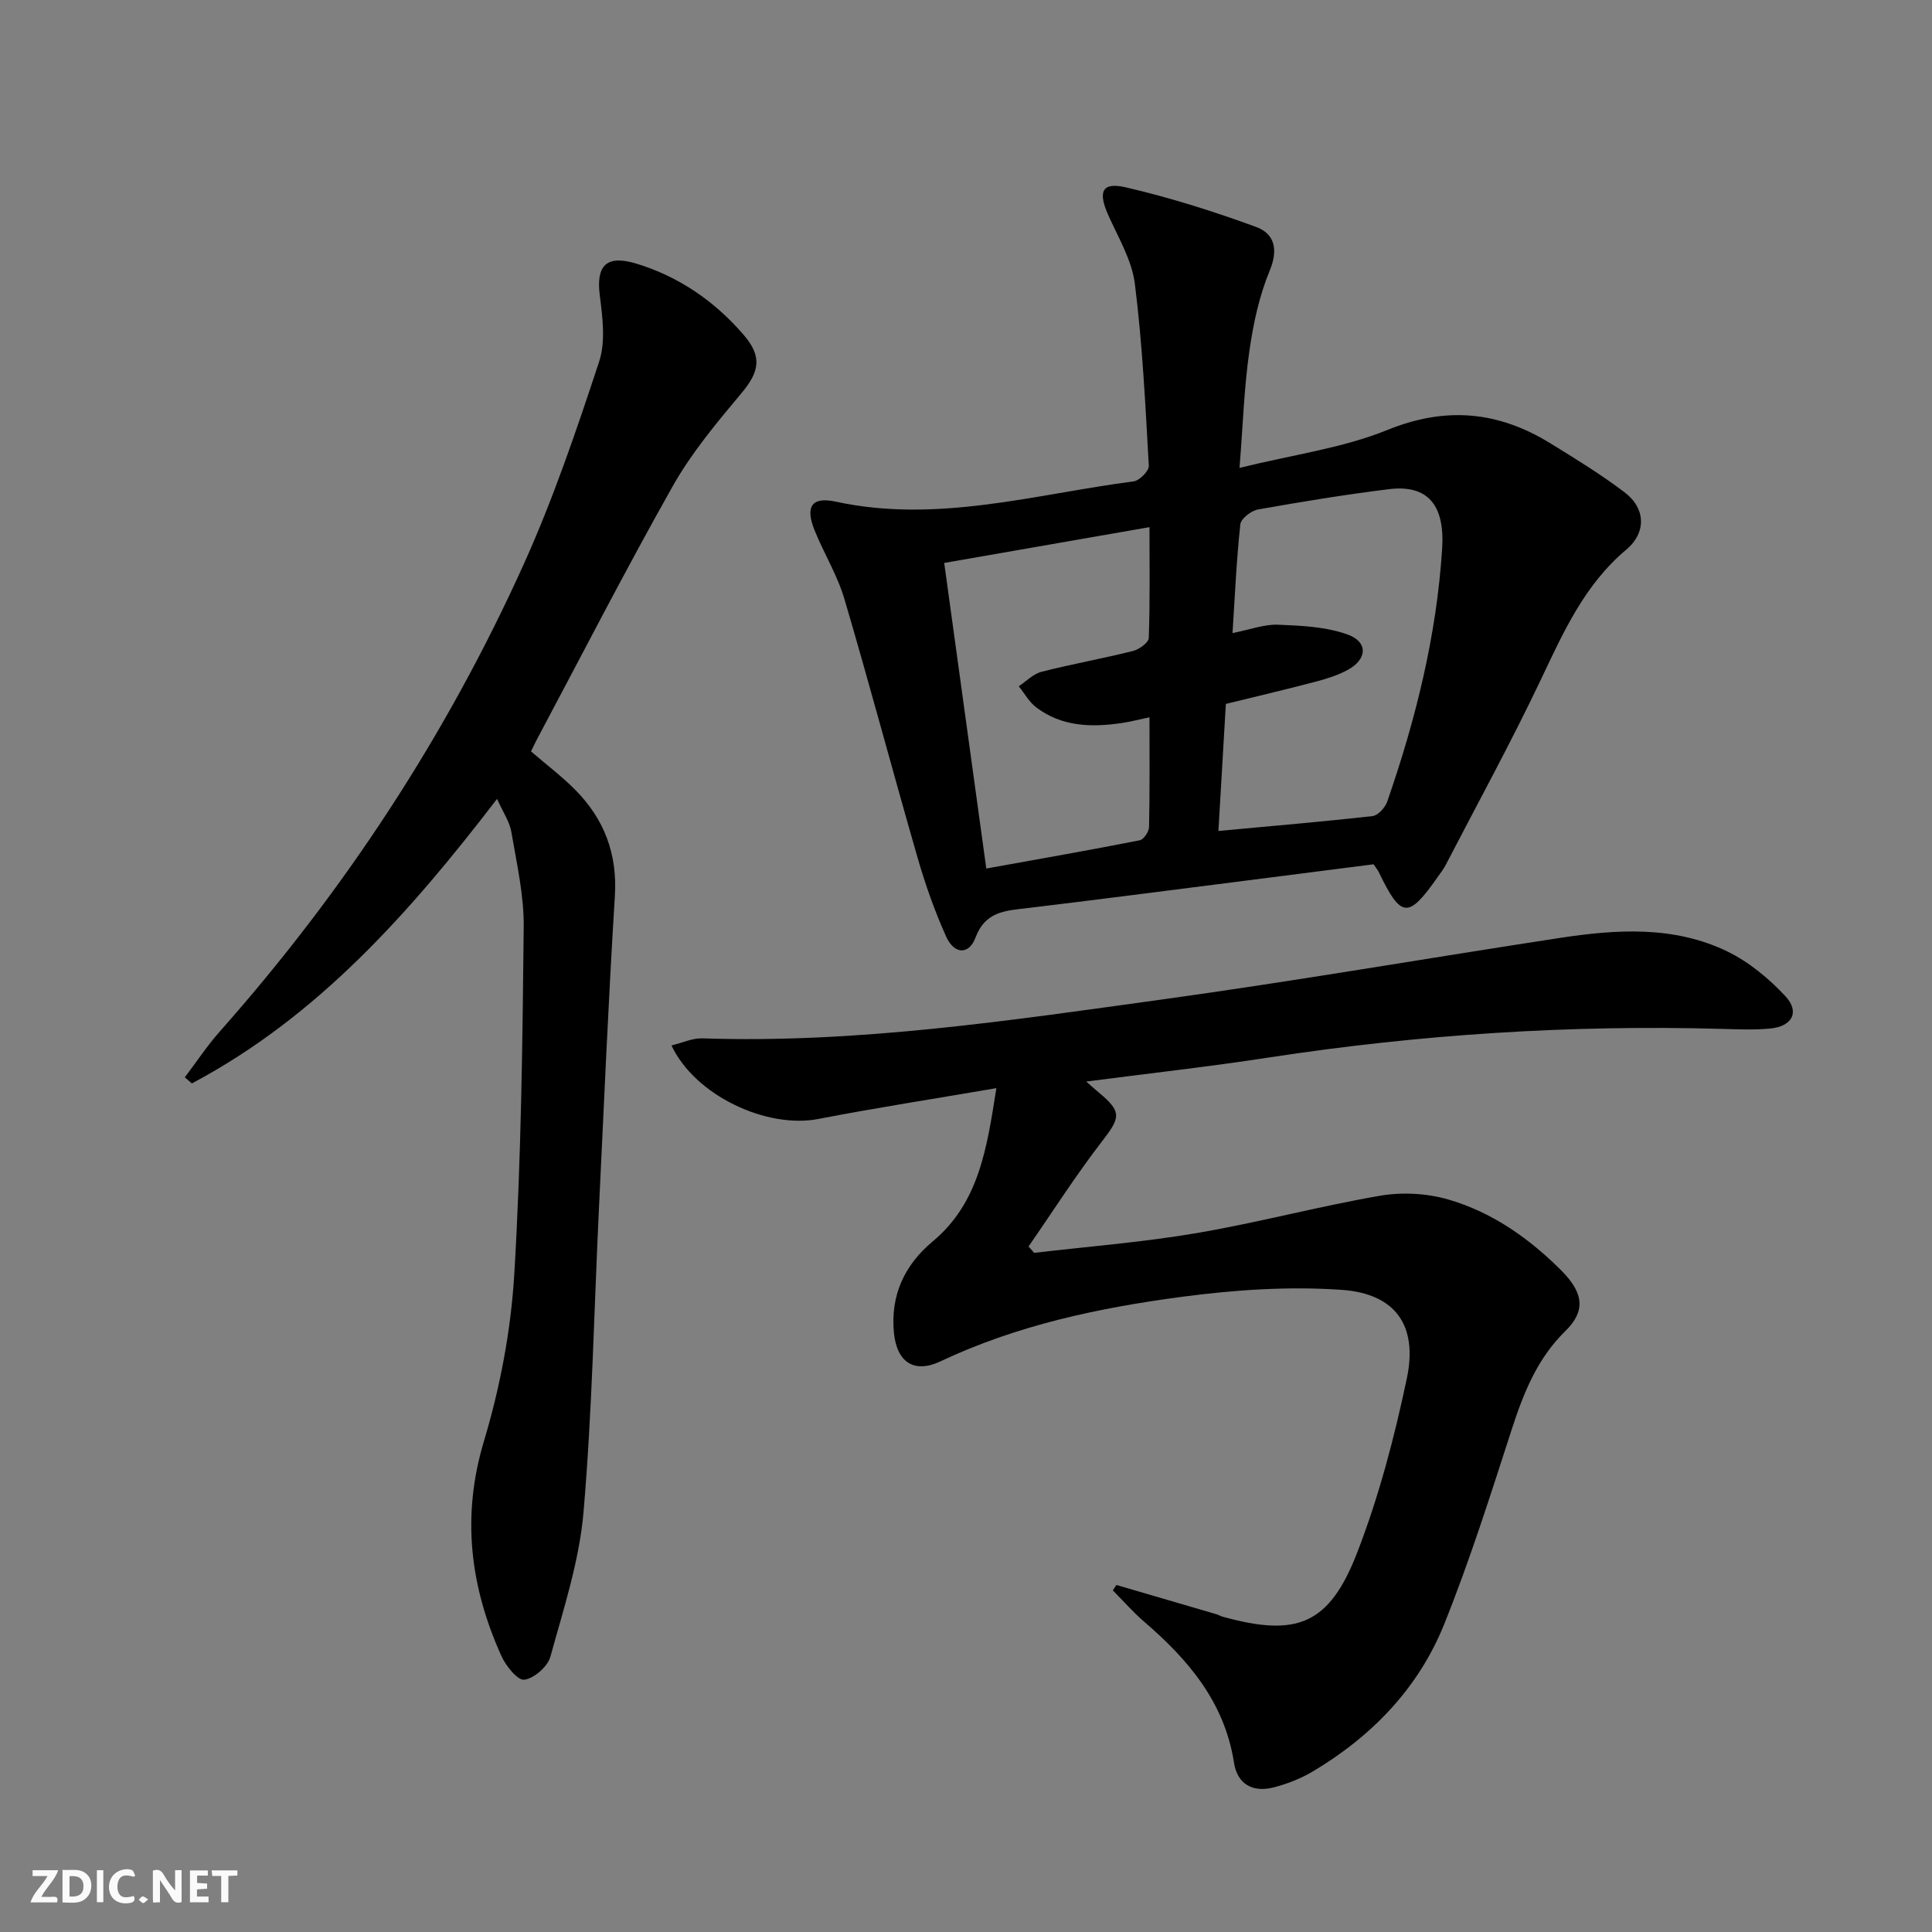 <svg enable-background="new 0 0 400 400" viewBox="0 0 400 400" xmlns="http://www.w3.org/2000/svg"><rect x="0" y="0" width="400" height="400" fill="#808080" stroke="none"/><g fill="#fbfafa"><path d="m37.59 393.81c-.92.31-1.52.05-2-.78-.7-1.2-1.52-2.34-2.47-3.78v4.59c-.55.03-.95.05-1.41.07-.03-.37-.06-.64-.06-.91 0-1.91 0-3.81 0-5.7 1.13-.41 1.77-.03 2.29.91.62 1.11 1.38 2.14 2.31 3.19v-4.2h1.35v6.61z"/><path d="m12.94 393.88v-6.75c1.9.19 3.93-.54 5.37 1.29.8 1.01.78 2.88.03 3.97-1.37 1.97-3.4 1.51-5.4 1.49m1.45-1.22c2.04.12 2.92-.58 2.89-2.21-.03-1.51-.98-2.19-2.89-2z"/><path d="m11.81 393.87h-5.49c.68-2.18 2.47-3.48 3.51-5.45h-3.08v-1.21h5.29c-.71 2.13-2.44 3.48-3.47 5.51.86 0 1.63.04 2.39-.01.79-.05 1.14.21.85 1.16"/><path d="m39.33 393.86v-6.61h3.7v1.07h-2.22v1.52c.68.04 1.34.09 2.07.13v1.07c-.72.05-1.38.09-2.1.14v1.48h2.4v1.19h-3.85z"/><path d="m27.71 388.56c-1.15-.3-2.46-.61-3.1.64-.37.73-.41 1.93-.06 2.67.63 1.35 1.99.93 3.17.68.35.94-.01 1.32-.93 1.46-1.62.25-3.05-.27-3.76-1.48-.73-1.25-.6-3.03.31-4.17.88-1.11 2.71-1.7 4-1.16.32.13.44.74.65 1.12-.1.08-.19.16-.28.24"/><path d="m49.15 387.24v1.07c-.59.02-1.17.05-1.87.08v5.44h-1.48v-5.44h-1.85c-.05-.4-.08-.73-.13-1.15z"/><path d="m20.06 387.21h1.33v6.62h-1.33z"/><path d="m30.68 393.25c-.49.38-.8.79-1.05.76-.32-.05-.6-.45-.9-.7.26-.24.51-.64.8-.67.29-.04.62.3 1.15.61"/></g><path d="m224.89 223.92c1.57 1.37 2.04 1.81 2.54 2.22 4.87 4.04 4.58 5.18.79 10.09-5.43 7.02-10.21 14.54-15.27 21.84.39.44.77.88 1.16 1.32 11.2-1.32 22.47-2.19 33.57-4.08 12.74-2.16 25.27-5.54 38.01-7.74 4.58-.79 9.73-.52 14.19.78 9.07 2.63 16.76 8.06 23.41 14.73 4.71 4.73 4.94 8.46.79 12.51-5.82 5.69-8.64 12.8-11.08 20.32-4.4 13.57-8.7 27.21-14.02 40.42-5.31 13.18-14.94 23.13-27.14 30.41-2.52 1.5-5.38 2.62-8.23 3.34-4.23 1.06-7.43-.67-8.12-5.11-1.94-12.5-9.43-21.33-18.58-29.19-2.32-2-4.35-4.33-6.51-6.51.25-.37.49-.75.74-1.12 6.88 2.01 13.76 4.02 20.64 6.04.48.14.92.41 1.39.54 15.29 4.23 22.01 1.68 27.78-13.18 4.53-11.66 7.75-23.95 10.33-36.21 2.29-10.92-2.37-17.5-13.49-18.29-11-.77-22.27 0-33.23 1.46-17.12 2.28-34.01 5.86-49.84 13.34-5.43 2.57-9.04.21-9.64-5.9-.75-7.66 2.11-13.99 8.02-18.92 9.64-8.05 11.23-19.38 13.19-31.74-12.81 2.2-24.88 4.06-36.87 6.38-10.62 2.06-25.48-4.78-30.4-15.22 2.27-.55 4.36-1.54 6.41-1.47 32.09 1.08 63.71-3.71 95.31-8.07 27.44-3.79 54.75-8.53 82.14-12.71 11.77-1.8 23.67-2.58 34.75 2.79 4.47 2.17 8.59 5.59 12.01 9.25 3.05 3.27 1.42 6.28-3.16 6.71-3.3.31-6.66.16-9.99.07-31.34-.88-62.49 1.15-93.49 5.88-12.3 1.9-24.67 3.28-38.11 5.02z" fill="#000001"/><path d="m256.63 96.87c11.13-2.75 21.36-4.09 30.61-7.85 12.14-4.93 22.97-3.86 33.71 2.74 5.22 3.21 10.47 6.44 15.36 10.13 4.44 3.35 4.59 8.39.37 11.93-8.6 7.22-12.96 16.99-17.62 26.8-6.18 13.03-13.13 25.7-19.77 38.51-.46.88-1.09 1.67-1.66 2.49-6.09 8.65-7.53 8.53-12.16-1.04-.21-.44-.54-.83-1.08-1.64-9.48 1.21-19.17 2.46-28.85 3.69-14.33 1.82-28.65 3.68-42.99 5.4-4.46.53-8.57.69-10.58 6.08-1.36 3.64-4.41 3.5-6.08-.2-2.37-5.27-4.31-10.77-5.91-16.32-5.15-17.83-9.9-35.77-15.15-53.56-1.44-4.9-4.21-9.39-6.15-14.16-2.01-4.94-.69-7.1 4.35-6.01 21.02 4.56 41.23-1.53 61.69-4.2 1.21-.16 3.19-2.17 3.13-3.23-.71-12.58-1.32-25.19-2.89-37.68-.62-4.9-3.43-9.57-5.51-14.22-2.16-4.84-1.32-6.89 3.61-5.75 9.15 2.12 18.16 4.97 26.99 8.2 3.79 1.39 4.67 4.61 2.83 9.05-2.18 5.26-3.42 11.05-4.22 16.72-1.08 7.54-1.32 15.16-2.03 24.12zm-4.37 75.17c11.17-1.04 21.55-1.91 31.91-3.08 1.14-.13 2.61-1.76 3.04-3 5.9-16.99 10.22-34.33 11.37-52.36.58-9.07-2.98-13.31-11.04-12.32-9.06 1.12-18.08 2.6-27.07 4.2-1.41.25-3.54 1.88-3.67 3.06-.8 7.34-1.12 14.74-1.62 22.53 3.66-.72 6.59-1.85 9.47-1.73 4.85.2 9.95.42 14.43 2.06 4.23 1.55 3.96 5.13-.05 7.3-2.02 1.09-4.28 1.81-6.51 2.4-6.06 1.6-12.17 3.03-18.72 4.64-.51 8.6-1.01 17.16-1.54 26.3zm-48.06 7.78c11.04-1.99 21.43-3.81 31.78-5.85.82-.16 1.9-1.79 1.92-2.76.16-7.47.09-14.94.09-22.7-2.27.47-4.04.94-5.83 1.2-6.24.91-12.36.74-17.64-3.27-1.46-1.11-2.41-2.89-3.6-4.36 1.56-1.03 3-2.55 4.71-2.99 6.27-1.6 12.65-2.74 18.93-4.31 1.28-.32 3.24-1.72 3.28-2.68.27-7.59.15-15.2.15-22.96-14.39 2.51-28.19 4.91-42.5 7.41 2.9 21.05 5.72 41.56 8.71 63.27z" fill="#000001"/><path d="m109.94 155.57c3.36 2.89 6.43 5.21 9.11 7.91 6.05 6.08 8.8 13.29 8.25 22.09-1.34 21.57-2.26 43.16-3.3 64.75-1.01 20.93-1.39 41.9-3.19 62.76-.87 10.11-4.14 20.05-6.86 29.92-.56 2.05-3.36 4.49-5.4 4.77-1.36.19-3.81-2.85-4.74-4.91-6.47-14.35-8.3-28.87-3.62-44.47 3.36-11.19 5.6-22.99 6.29-34.64 1.43-23.9 1.7-47.87 1.95-71.82.07-6.55-1.45-13.15-2.56-19.68-.37-2.15-1.75-4.13-2.96-6.85-18.16 23.68-37.21 45.13-63.19 58.91-.49-.42-.97-.84-1.46-1.26 2.41-3.18 4.63-6.54 7.27-9.52 25.8-29.11 46.92-61.32 62.91-96.73 6.12-13.55 10.92-27.74 15.59-41.88 1.38-4.16.73-9.22.15-13.75-.8-6.25 1.4-8.47 7.57-6.59 8.84 2.7 16.16 7.75 22.17 14.69 3.95 4.56 3.33 7.67-.44 12.17-5.1 6.08-10.28 12.29-14.16 19.15-9.81 17.37-18.91 35.14-28.29 52.75-.36.7-.69 1.43-1.09 2.23z" fill="#000001"/></svg>
